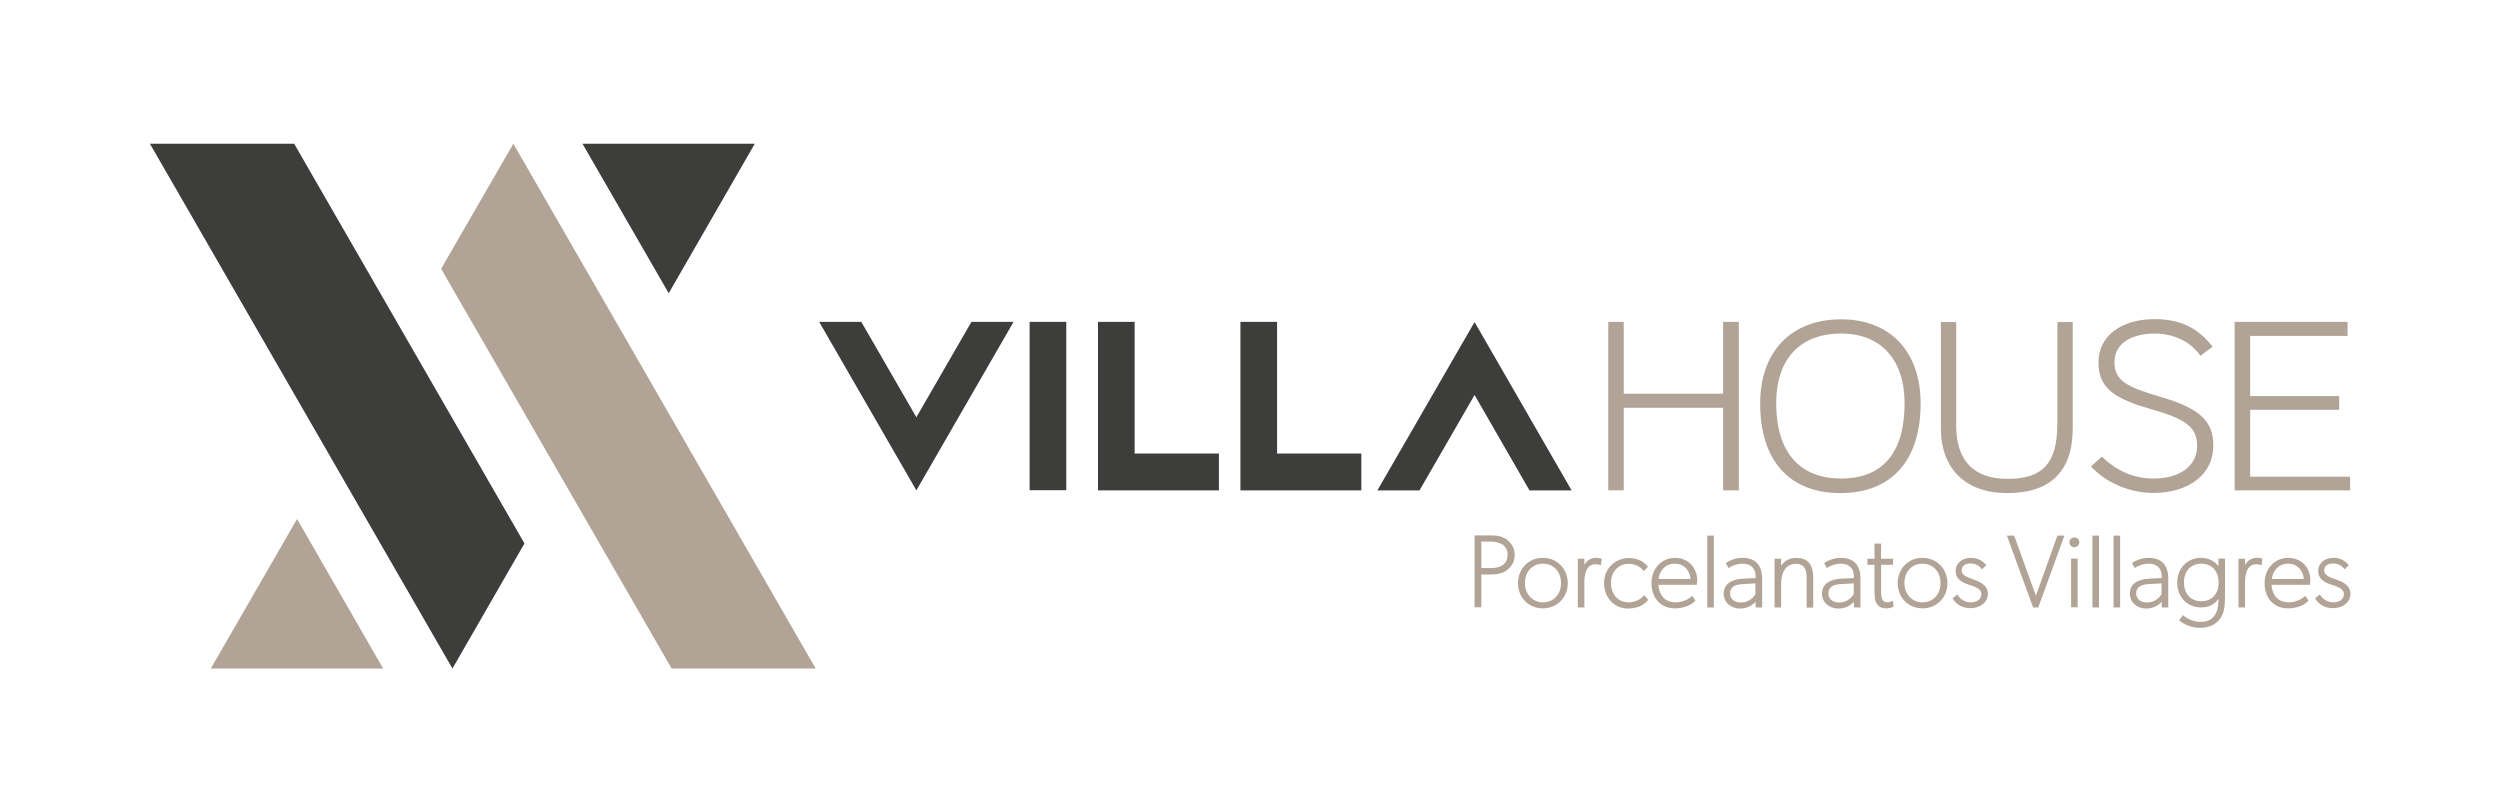 <?xml version="1.0" encoding="utf-8"?>
<!-- Generator: Adobe Illustrator 26.0.3, SVG Export Plug-In . SVG Version: 6.00 Build 0)  -->
<svg version="1.1" id="Camada_1" xmlns="http://www.w3.org/2000/svg" xmlns:xlink="http://www.w3.org/1999/xlink" x="0px" y="0px"
	 viewBox="0 0 1370.9 445.4" style="enable-background:new 0 0 1370.9 445.4;" xml:space="preserve">
<style type="text/css">
	.st0{fill:#3D3D3C;}
	.st1{fill:#B1A395;}
</style>
<g>
	<g>
		<polygon class="st0" points="287.6,298 248.1,366.6 82.2,78.8 161.3,78.8 		"/>
		<polygon class="st0" points="413.9,78.8 366.7,160.8 319.4,78.8 		"/>
	</g>
	<g>
		<g>
			<polygon class="st1" points="241.9,147.4 281.5,78.8 447.3,366.6 368.3,366.6 			"/>
			<polygon class="st1" points="115.6,366.6 162.9,284.6 210.1,366.6 			"/>
		</g>
	</g>
	<g>
		<g>
			<path class="st1" d="M826.9,296.4c-2.1-1.9-5.1-2.8-9.1-2.8h-9.2v39.4h3.7V315h5.5c4,0,7-0.9,9.1-2.8c2.5-2.2,3.7-4.6,3.7-7.9
				C830.6,301.1,829.4,298.6,826.9,296.4z M826.7,304.3c0,6.5-6.2,7.2-8.8,7.2h-5.6v-14.5h5.6C820.5,297.1,826.7,297.8,826.7,304.3z
				"/>
			<path class="st1" d="M846,305.9c-7.8,0-13.6,6-13.6,13.9c0,7.9,5.9,13.8,13.6,13.8c7.8,0,13.7-5.9,13.7-13.8
				C859.7,311.9,853.9,305.9,846,305.9z M856,319.7c0,6.3-4.1,10.6-9.9,10.6c-5.7,0-9.9-4.5-9.9-10.6c0-6.2,4.1-10.6,9.9-10.6
				C851.9,309.1,856,313.5,856,319.7z"/>
			<path class="st1" d="M875.1,305.9c-2.7,0-5,1.5-6.3,3.9v-3.4h-3.6v26.7h3.6v-14.4c0-1.6,0.3-9.3,6-9.3c1.3,0,2.1,0.2,2.7,0.4
				l0.4,0.1l0.4-3.5l-0.2-0.1C878,306.3,876.8,305.9,875.1,305.9z"/>
			<path class="st1" d="M901.4,326.6c0,0-2.8,3.7-8.4,3.7c-5.7,0-9.6-4.4-9.6-10.8c0-5.9,4.1-10.3,9.5-10.3c5.1,0,7.2,2.5,8.3,3.7
				l0.2,0.3l2.1-2.2l0.2-0.2l-0.2-0.2c-2.3-3-6-4.6-10.5-4.6c-6.6,0-13.4,5.2-13.4,13.8c0,7.9,5.6,13.9,13.1,13.9
				c7,0,9.8-3.3,10.9-4.5l0.2-0.3l-2.1-2.5L901.4,326.6z"/>
			<path class="st1" d="M918.6,305.9c-7.4,0-13,5.9-13,13.8c0,8.3,5.1,13.9,12.8,13.9c7.6,0,11-3.9,11.1-4.1l0.2-0.2l-1.8-2.6
				l-0.3,0.3c0,0-3.2,3.3-8.9,3.3c-5.4,0-8.9-3.6-9.3-9.6h21.1l0-0.3c0,0,0.2-1.2,0.2-2C930.7,311.2,925.6,305.9,918.6,305.9z
				 M909.5,317.5c0.3-3.5,2.9-8.4,8.9-8.4c6.3,0,8.5,5.5,8.6,8.4H909.5z"/>
			<rect x="936.2" y="293.7" class="st1" width="3.6" height="39.4"/>
			<path class="st1" d="M955.5,305.9c-4.2,0-7.4,1.7-8.9,2.7l-0.2,0.2l1.5,2.8l0.3-0.3c0.5-0.4,3.5-2.2,7.5-2.2c4.3,0,7,2.6,7,6.8
				v1.1l-6.8,0.3c-6.8,0.3-10.7,3.3-10.7,8.2c0,4.7,3.8,8.2,9,8.2c3.3,0,6.1-1.2,8.5-3.7v3.1h3.6v-15.8
				C966.2,309.8,962.5,305.9,955.5,305.9z M962.6,319.9v6c-0.8,1.2-3.3,4.5-7.9,4.5c-4.2,0-6-2.5-6-5c0-3.2,2.3-4.9,6.9-5.1
				L962.6,319.9z"/>
			<path class="st1" d="M984.8,305.9c-3.3,0-6.4,1.7-8.1,4.3v-3.8h-3.6v26.7h3.6v-13.2c0-5.2,2.1-10.7,8-10.7c5.3,0,6,3.9,6,8.2
				v15.8h3.6v-15.9C994.3,311.9,993.2,305.9,984.8,305.9z"/>
			<path class="st1" d="M1009.4,305.9c-4.2,0-7.4,1.7-8.9,2.7l-0.2,0.2l1.5,2.8l0.3-0.3c0.5-0.4,3.5-2.2,7.5-2.2c4.3,0,7,2.6,7,6.8
				v1.1l-6.8,0.3c-6.8,0.3-10.7,3.3-10.7,8.2c0,4.7,3.8,8.2,9,8.2c3.3,0,6.1-1.2,8.5-3.7v3.1h3.6v-15.8
				C1020.2,309.8,1016.4,305.9,1009.4,305.9z M1016.5,319.9v6c-0.8,1.2-3.3,4.5-7.9,4.5c-4.2,0-6-2.5-6-5c0-3.2,2.3-4.9,6.9-5.1
				L1016.5,319.9z"/>
			<path class="st1" d="M1037.6,329.6c0,0-1.1,0.7-2.6,0.7c-3.1,0-3.5-2.9-3.5-6v-14.6h6.6v-3.3h-6.6v-8.3h-3.6v8.3h-3.9v3.3h3.9
				v12.9c0,4.1,0,6.2,1,8c1.1,2,2.8,3,5.2,3c1.7,0,3.1-0.3,4.1-0.9l0.2-0.1l-0.4-3.3L1037.6,329.6z"/>
			<path class="st1" d="M1054.2,305.9c-7.8,0-13.6,6-13.6,13.9c0,7.9,5.9,13.8,13.6,13.8c7.8,0,13.7-5.9,13.7-13.8
				C1067.9,311.9,1062,305.9,1054.2,305.9z M1064.1,319.7c0,6.3-4.1,10.6-9.9,10.6c-5.7,0-9.9-4.5-9.9-10.6c0-6.2,4.1-10.6,9.9-10.6
				C1060,309.1,1064.1,313.5,1064.1,319.7z"/>
			<path class="st1" d="M1081.5,317.5c-3.2-1.1-5.8-2.2-5.8-4.7c0-2.4,1.8-3.8,4.7-3.8c2.6,0,4.4,0.8,6.3,2.9l0.2,0.3l2.3-2.3
				l-0.2-0.2c-2.3-2.6-4.8-3.8-8.4-3.8c-4.1,0-8.2,2.5-8.2,7.3c0,4.9,4.9,6.7,7.4,7.5c0.2,0.1,0.5,0.2,0.7,0.2c2.4,0.8,6,2,6,4.8
				c0,3.4-3.1,4.6-5.8,4.6c-2.9,0-5.5-1.4-7.2-4l-0.2-0.3l-2.6,2.1l0.1,0.2c1.2,1.9,4,5.2,9.8,5.2c4.7,0,9.5-2.8,9.5-8
				C1089.9,320.4,1084.8,318.7,1081.5,317.5z"/>
			<polygon class="st1" points="1116.4,326.7 1104.5,293.7 1100.5,293.7 1114.8,332.9 1114.9,333.1 1117.7,333.1 1131.9,294.1 
				1132.1,293.7 1128.2,293.7 			"/>
			<rect x="1135.7" y="306.3" class="st1" width="3.6" height="26.7"/>
			<path class="st1" d="M1137.5,294.7c-1.5,0-2.7,1.2-2.7,2.7c0,1.5,1.2,2.7,2.7,2.7c1.5,0,2.7-1.2,2.7-2.7
				C1140.3,295.9,1139.1,294.7,1137.5,294.7z"/>
			<rect x="1147.4" y="293.7" class="st1" width="3.6" height="39.4"/>
			<rect x="1159" y="293.7" class="st1" width="3.6" height="39.4"/>
			<path class="st1" d="M1178.2,305.9c-4.2,0-7.4,1.7-8.9,2.7l-0.2,0.2l1.5,2.8l0.3-0.3c0.5-0.4,3.5-2.2,7.5-2.2c4.3,0,7,2.6,7,6.8
				v1.1l-6.8,0.3c-6.8,0.3-10.7,3.3-10.7,8.2c0,4.7,3.8,8.2,9,8.2c3.3,0,6.1-1.2,8.5-3.7v3.1h3.6v-15.8
				C1189,309.8,1185.2,305.9,1178.2,305.9z M1185.3,319.9v6c-0.8,1.2-3.3,4.5-7.9,4.5c-4.2,0-6-2.5-6-5c0-3.2,2.3-4.9,6.9-5.1
				L1185.3,319.9z"/>
			<path class="st1" d="M1216.5,310.5c-2.1-2.9-5.5-4.6-9.5-4.6c-7.6,0-13.1,5.7-13.1,13.6c0,7.9,5.5,13.6,13.1,13.6
				c4.1,0,7.3-1.6,9.5-4.7v0.7c0,7.9-3.3,11.9-9.8,11.9c-4.1,0-7.9-2-9.3-3.4l-0.3-0.3l-2.1,2.8l0.2,0.2c0.2,0.2,4.4,4,11.2,4
				c6.5,0,9.9-3.1,11.5-5.8v0c1.6-2.5,2.2-5.8,2.2-11.4v-20.8h-3.6V310.5z M1216.6,319.4c0,6.3-3.7,10.3-9.5,10.3
				c-5.8,0-9.5-4.1-9.5-10.3c0-6.2,3.7-10.3,9.5-10.3C1212.9,309.1,1216.6,313.2,1216.6,319.4z"/>
			<path class="st1" d="M1237.4,305.9c-2.7,0-5,1.5-6.3,3.9v-3.4h-3.6v26.7h3.6v-14.4c0-1.6,0.3-9.3,6-9.3c1.3,0,2.1,0.2,2.7,0.4
				l0.4,0.1l0.4-3.6l-0.2-0.1C1240.3,306.3,1239.2,305.9,1237.4,305.9z"/>
			<path class="st1" d="M1254.8,305.9c-7.4,0-13,5.9-13,13.8c0,8.3,5.1,13.9,12.8,13.9c7.6,0,11-3.9,11.1-4.1l0.2-0.2l-1.8-2.6
				l-0.3,0.3c0,0-3.2,3.3-8.9,3.3c-5.4,0-8.9-3.6-9.3-9.6h21.1l0-0.3c0,0,0.2-1.2,0.2-2C1267,311.2,1261.9,305.9,1254.8,305.9z
				 M1245.8,317.5c0.3-3.5,2.9-8.4,8.9-8.4c6.3,0,8.5,5.5,8.6,8.4H1245.8z"/>
			<path class="st1" d="M1280.3,317.5c-3.2-1.1-5.8-2.2-5.8-4.7c0-2.4,1.8-3.8,4.7-3.8c2.6,0,4.4,0.8,6.3,2.9l0.2,0.3l2.3-2.3
				l-0.2-0.2c-2.3-2.6-4.8-3.8-8.4-3.8c-4.1,0-8.2,2.5-8.2,7.3c0,4.9,4.9,6.7,7.4,7.5c0.2,0.1,0.5,0.2,0.7,0.2c2.4,0.8,6,2,6,4.8
				c0,3.4-3.1,4.6-5.8,4.6c-2.9,0-5.5-1.4-7.2-4l-0.2-0.3l-2.6,2.1l0.1,0.2c1.2,1.9,4,5.2,9.8,5.2c4.7,0,9.5-2.8,9.5-8
				C1288.7,320.4,1283.7,318.7,1280.3,317.5z"/>
		</g>
		<g>
			<polygon class="st1" points="944.9,215.9 890.4,215.9 890.4,176.5 881.9,176.5 881.9,268.9 890.4,268.9 890.4,223.6 944.9,223.6 
				944.9,268.9 953.5,268.9 953.5,176.5 944.9,176.5 			"/>
			<path class="st1" d="M1009.6,175.1c-27.4,0-44.4,17.7-44.4,46.2c0,31.2,16,49.1,44,49.1c28,0,44-17.9,44-49.1
				C1053.2,192.8,1036.5,175.1,1009.6,175.1z M1044.4,221.2c0,27-12,41.2-34.8,41.2c-22.9,0-35.6-14.6-35.6-41.2
				c0-24.3,13-38.3,35.7-38.3C1031.5,182.9,1044.4,197.3,1044.4,221.2z"/>
			<path class="st1" d="M1128.1,233.3c0,20.6-8.1,29.3-27,29.3c-18.8,0-28.4-9.9-28.4-29.3v-56.7h-8.4v58.2
				c0,22.3,13.6,35.6,36.3,35.6c23.9,0,36-12,36-35.6v-58.2h-8.4V233.3z"/>
			<path class="st1" d="M1184.7,217.6c-17.9-5.3-25.2-8.5-25.2-19c0-11.6,11.4-15.7,22-15.7c5.7,0,16.5,1.4,24,10.7l1.2,1.5l6.6-5
				l-1.3-1.6c-7.7-9.2-17.3-13.5-30.4-13.5c-18.7,0-30.9,9.4-30.9,23.8c0,14.9,10,20.3,31,26.2c19.5,5.6,23.1,11,23.1,19.7
				c0,10.7-9.4,17.7-23.9,17.7c-10,0-18.9-3.5-27-10.8l-1.3-1.2l-6,5.4l1.5,1.5c8.3,8.1,20.5,13,32.7,13c19.7,0,32.9-10.4,32.9-25.8
				C1213.7,230.8,1206.4,224,1184.7,217.6z"/>
			<polygon class="st1" points="1233.9,261.4 1233.9,224.7 1282.7,224.7 1282.7,217.2 1233.9,217.2 1233.9,184.2 1287.3,184.2 
				1287.3,176.5 1225.4,176.5 1225.4,268.9 1288.7,268.9 1288.7,261.4 			"/>
		</g>
		<g>
			<polygon class="st0" points="532.7,176.5 502.5,228.8 472.3,176.5 449.2,176.5 502.5,268.9 555.8,176.5 			"/>
			<polygon class="st0" points="861.8,268.9 808.6,176.6 755.3,268.9 778.4,268.9 808.6,216.6 838.7,268.9 			"/>
			<polygon class="st0" points="602.1,176.5 602.1,268.9 668.4,268.9 668.4,248.7 622.2,248.7 622.2,176.5 			"/>
			<rect x="564.6" y="176.5" class="st0" width="20.1" height="92.3"/>
			<polygon class="st0" points="680.2,176.5 680.2,268.9 746.5,268.9 746.5,248.7 700.3,248.7 700.3,176.5 			"/>
		</g>
	</g>
</g>
</svg>
